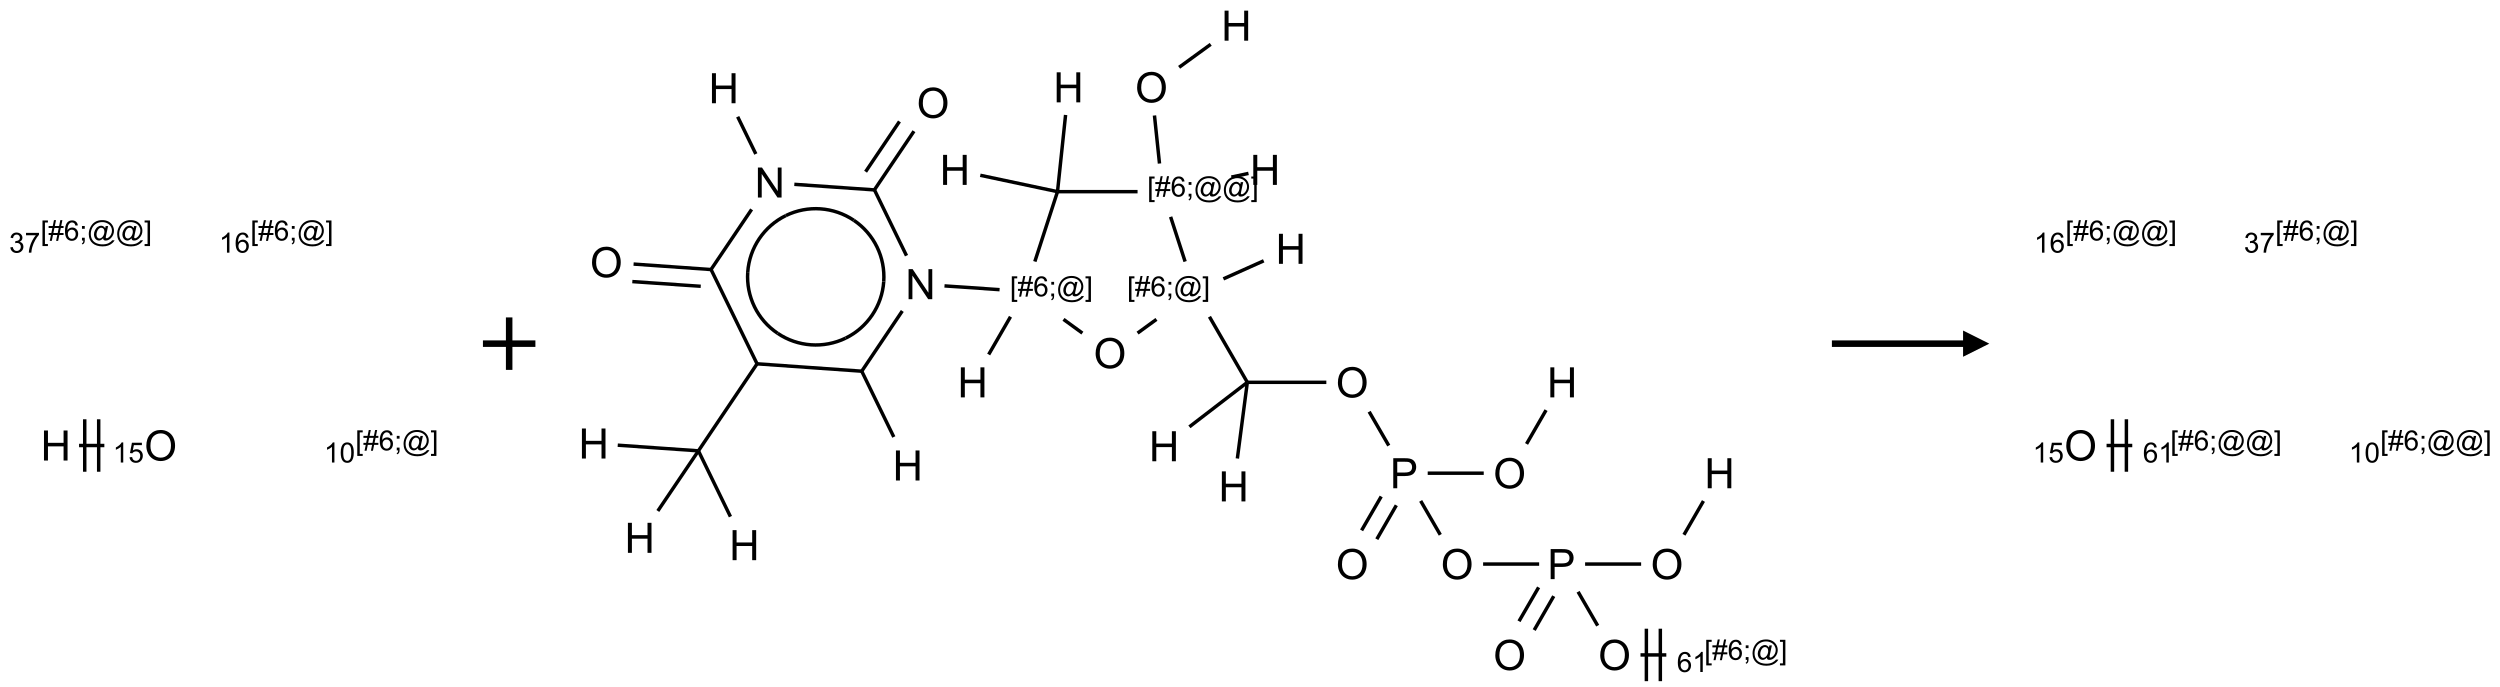 <?xml version="1.0" encoding="UTF-8"?>
<svg xmlns="http://www.w3.org/2000/svg" xmlns:xlink="http://www.w3.org/1999/xlink" width="953" height="262" viewBox="0 0 953 262">
<defs>
<g>
<g id="glyph-0-0">
<path d="M 2 0 L 2 -10 L 10 -10 L 10 0 Z M 2.25 -0.25 L 9.75 -0.25 L 9.75 -9.75 L 2.25 -9.75 Z M 2.25 -0.25 "/>
</g>
<g id="glyph-0-1">
<path d="M 1.281 0 L 1.281 -11.453 L 2.797 -11.453 L 2.797 -6.75 L 8.75 -6.75 L 8.75 -11.453 L 10.266 -11.453 L 10.266 0 L 8.75 0 L 8.75 -5.398 L 2.797 -5.398 L 2.797 0 Z M 1.281 0 "/>
</g>
<g id="glyph-0-2">
<path d="M 0.773 -5.578 C 0.773 -7.48 1.285 -8.969 2.305 -10.043 C 3.324 -11.117 4.645 -11.656 6.258 -11.656 C 7.316 -11.656 8.27 -11.402 9.117 -10.898 C 9.965 -10.395 10.613 -9.688 11.059 -8.785 C 11.504 -7.883 11.727 -6.855 11.727 -5.711 C 11.727 -4.551 11.492 -3.512 11.023 -2.594 C 10.555 -1.676 9.891 -0.984 9.031 -0.512 C 8.172 -0.039 7.246 0.195 6.25 0.195 C 5.172 0.195 4.207 -0.066 3.359 -0.586 C 2.512 -1.105 1.867 -1.816 1.43 -2.719 C 0.992 -3.621 0.773 -4.574 0.773 -5.578 Z M 2.336 -5.555 C 2.336 -4.176 2.707 -3.086 3.449 -2.293 C 4.191 -1.5 5.121 -1.102 6.242 -1.102 C 7.383 -1.102 8.32 -1.504 9.059 -2.305 C 9.797 -3.105 10.164 -4.246 10.164 -5.719 C 10.164 -6.652 10.008 -7.465 9.691 -8.16 C 9.375 -8.855 8.914 -9.395 8.309 -9.777 C 7.703 -10.16 7.02 -10.352 6.266 -10.352 C 5.191 -10.352 4.27 -9.984 3.496 -9.246 C 2.723 -8.508 2.336 -7.277 2.336 -5.555 Z M 2.336 -5.555 "/>
</g>
<g id="glyph-0-3">
<path d="M 1.219 0 L 1.219 -11.453 L 2.773 -11.453 L 8.789 -2.461 L 8.789 -11.453 L 10.242 -11.453 L 10.242 0 L 8.688 0 L 2.672 -9 L 2.672 0 Z M 1.219 0 "/>
</g>
<g id="glyph-0-4">
<path d="M 1.234 0 L 1.234 -11.453 L 5.555 -11.453 C 6.316 -11.453 6.895 -11.418 7.297 -11.344 C 7.859 -11.25 8.332 -11.07 8.711 -10.809 C 9.09 -10.547 9.398 -10.176 9.629 -9.703 C 9.859 -9.23 9.977 -8.707 9.977 -8.141 C 9.977 -7.168 9.668 -6.344 9.047 -5.668 C 8.426 -4.992 7.309 -4.656 5.688 -4.656 L 2.75 -4.656 L 2.75 0 Z M 2.75 -6.008 L 5.711 -6.008 C 6.691 -6.008 7.387 -6.191 7.797 -6.555 C 8.207 -6.918 8.414 -7.434 8.414 -8.094 C 8.414 -8.574 8.293 -8.984 8.051 -9.324 C 7.809 -9.664 7.488 -9.891 7.094 -10 C 6.84 -10.066 6.367 -10.102 5.68 -10.102 L 2.75 -10.102 Z M 2.75 -6.008 "/>
</g>
<g id="glyph-1-0">
<path d="M 1.332 0 L 1.332 -6.668 L 6.668 -6.668 L 6.668 0 Z M 1.5 -0.168 L 6.5 -0.168 L 6.5 -6.5 L 1.5 -6.5 Z M 1.5 -0.168 "/>
</g>
<g id="glyph-1-1">
<path d="M 3.973 0 L 3.035 0 L 3.035 -5.973 C 2.809 -5.758 2.516 -5.543 2.148 -5.328 C 1.781 -5.113 1.453 -4.953 1.16 -4.844 L 1.16 -5.75 C 1.684 -5.996 2.145 -6.297 2.535 -6.645 C 2.93 -6.996 3.207 -7.336 3.371 -7.668 L 3.973 -7.668 Z M 3.973 0 "/>
</g>
<g id="glyph-1-2">
<path d="M 0.441 -2 L 1.426 -2.082 C 1.5 -1.605 1.668 -1.242 1.934 -1.004 C 2.199 -0.762 2.52 -0.641 2.895 -0.641 C 3.348 -0.641 3.73 -0.812 4.043 -1.152 C 4.355 -1.492 4.512 -1.941 4.512 -2.504 C 4.512 -3.039 4.359 -3.461 4.059 -3.77 C 3.758 -4.078 3.367 -4.234 2.879 -4.234 C 2.578 -4.234 2.305 -4.164 2.062 -4.027 C 1.82 -3.891 1.629 -3.715 1.488 -3.496 L 0.609 -3.609 L 1.348 -7.531 L 5.145 -7.531 L 5.145 -6.637 L 2.098 -6.637 L 1.688 -4.582 C 2.145 -4.902 2.625 -5.062 3.129 -5.062 C 3.797 -5.062 4.359 -4.832 4.816 -4.371 C 5.277 -3.91 5.504 -3.312 5.504 -2.59 C 5.504 -1.898 5.305 -1.301 4.902 -0.797 C 4.41 -0.18 3.742 0.129 2.895 0.129 C 2.199 0.129 1.633 -0.062 1.195 -0.453 C 0.758 -0.844 0.504 -1.359 0.441 -2 Z M 0.441 -2 "/>
</g>
<g id="glyph-1-3">
<path d="M 0.723 2.121 L 0.723 -7.637 L 2.793 -7.637 L 2.793 -6.859 L 1.66 -6.859 L 1.66 1.344 L 2.793 1.344 L 2.793 2.121 Z M 0.723 2.121 "/>
</g>
<g id="glyph-1-4">
<path d="M 0.535 0.129 L 0.988 -2.09 L 0.109 -2.09 L 0.109 -2.863 L 1.145 -2.863 L 1.531 -4.754 L 0.109 -4.754 L 0.109 -5.531 L 1.688 -5.531 L 2.141 -7.766 L 2.922 -7.766 L 2.469 -5.531 L 4.109 -5.531 L 4.562 -7.766 L 5.348 -7.766 L 4.895 -5.531 L 5.797 -5.531 L 5.797 -4.754 L 4.738 -4.754 L 4.348 -2.863 L 5.797 -2.863 L 5.797 -2.09 L 4.191 -2.09 L 3.738 0.129 L 2.957 0.129 L 3.406 -2.09 L 1.77 -2.09 L 1.316 0.129 Z M 1.926 -2.863 L 3.562 -2.863 L 3.953 -4.754 L 2.312 -4.754 Z M 1.926 -2.863 "/>
</g>
<g id="glyph-1-5">
<path d="M 5.309 -5.766 L 4.375 -5.691 C 4.293 -6.059 4.172 -6.328 4.02 -6.496 C 3.766 -6.762 3.453 -6.895 3.082 -6.895 C 2.785 -6.895 2.523 -6.812 2.297 -6.645 C 2 -6.43 1.77 -6.117 1.598 -5.703 C 1.43 -5.289 1.34 -4.703 1.332 -3.938 C 1.559 -4.281 1.836 -4.535 2.16 -4.703 C 2.488 -4.871 2.828 -4.953 3.188 -4.953 C 3.812 -4.953 4.344 -4.723 4.785 -4.262 C 5.223 -3.801 5.441 -3.207 5.441 -2.48 C 5.441 -2 5.34 -1.555 5.133 -1.145 C 4.926 -0.73 4.641 -0.418 4.281 -0.199 C 3.922 0.02 3.512 0.129 3.051 0.129 C 2.27 0.129 1.633 -0.156 1.141 -0.73 C 0.648 -1.305 0.402 -2.254 0.402 -3.574 C 0.402 -5.051 0.672 -6.121 1.219 -6.793 C 1.695 -7.375 2.336 -7.668 3.141 -7.668 C 3.742 -7.668 4.234 -7.5 4.617 -7.16 C 5 -6.824 5.23 -6.359 5.309 -5.766 Z M 1.48 -2.473 C 1.48 -2.152 1.547 -1.844 1.684 -1.547 C 1.82 -1.25 2.016 -1.027 2.262 -0.871 C 2.508 -0.719 2.766 -0.641 3.035 -0.641 C 3.434 -0.641 3.773 -0.801 4.059 -1.121 C 4.344 -1.441 4.484 -1.875 4.484 -2.422 C 4.484 -2.949 4.344 -3.367 4.062 -3.668 C 3.781 -3.973 3.426 -4.125 3 -4.125 C 2.578 -4.125 2.219 -3.973 1.922 -3.668 C 1.625 -3.363 1.48 -2.969 1.48 -2.473 Z M 1.48 -2.473 "/>
</g>
<g id="glyph-1-6">
<path d="M 0.949 -4.465 L 0.949 -5.531 L 2.016 -5.531 L 2.016 -4.465 Z M 0.949 0 L 0.949 -1.066 L 2.016 -1.066 L 2.016 0 C 2.016 0.391 1.945 0.711 1.809 0.949 C 1.668 1.191 1.449 1.379 1.145 1.512 L 0.887 1.109 C 1.082 1.023 1.23 0.895 1.324 0.727 C 1.418 0.559 1.469 0.316 1.48 0 Z M 0.949 0 "/>
</g>
<g id="glyph-1-7">
<path d="M 6.047 -0.848 C 5.82 -0.59 5.57 -0.379 5.289 -0.223 C 5.008 -0.062 4.73 0.016 4.449 0.016 C 4.141 0.016 3.84 -0.074 3.547 -0.254 C 3.254 -0.434 3.02 -0.715 2.836 -1.09 C 2.652 -1.465 2.562 -1.875 2.562 -2.324 C 2.562 -2.875 2.703 -3.43 2.988 -3.98 C 3.27 -4.535 3.621 -4.953 4.043 -5.23 C 4.461 -5.508 4.871 -5.645 5.266 -5.645 C 5.566 -5.645 5.855 -5.566 6.129 -5.41 C 6.402 -5.25 6.641 -5.012 6.84 -4.688 L 7.016 -5.496 L 7.949 -5.496 L 7.199 -2 C 7.094 -1.516 7.043 -1.246 7.043 -1.191 C 7.043 -1.098 7.078 -1.02 7.148 -0.949 C 7.219 -0.883 7.305 -0.848 7.406 -0.848 C 7.59 -0.848 7.832 -0.953 8.129 -1.168 C 8.527 -1.445 8.84 -1.816 9.07 -2.285 C 9.301 -2.75 9.418 -3.234 9.418 -3.73 C 9.418 -4.309 9.27 -4.852 8.973 -5.355 C 8.676 -5.859 8.23 -6.262 7.645 -6.562 C 7.055 -6.863 6.406 -7.016 5.691 -7.016 C 4.879 -7.016 4.137 -6.824 3.465 -6.445 C 2.793 -6.066 2.273 -5.52 1.902 -4.809 C 1.535 -4.098 1.348 -3.34 1.348 -2.527 C 1.348 -1.676 1.535 -0.941 1.902 -0.328 C 2.273 0.285 2.809 0.742 3.508 1.035 C 4.207 1.328 4.984 1.473 5.832 1.473 C 6.742 1.473 7.504 1.32 8.121 1.016 C 8.734 0.711 9.195 0.34 9.5 -0.098 L 10.441 -0.098 C 10.266 0.266 9.961 0.637 9.531 1.016 C 9.102 1.395 8.59 1.695 7.996 1.914 C 7.402 2.133 6.688 2.246 5.848 2.246 C 5.078 2.246 4.367 2.145 3.715 1.949 C 3.066 1.75 2.512 1.453 2.051 1.055 C 1.594 0.656 1.25 0.199 1.016 -0.316 C 0.723 -0.973 0.578 -1.684 0.578 -2.441 C 0.578 -3.289 0.75 -4.098 1.098 -4.863 C 1.523 -5.805 2.125 -6.527 2.902 -7.027 C 3.684 -7.527 4.629 -7.777 5.738 -7.777 C 6.602 -7.777 7.375 -7.602 8.059 -7.246 C 8.746 -6.895 9.285 -6.371 9.684 -5.672 C 10.02 -5.07 10.188 -4.418 10.188 -3.715 C 10.188 -2.707 9.832 -1.812 9.125 -1.031 C 8.492 -0.328 7.801 0.02 7.051 0.02 C 6.812 0.02 6.617 -0.016 6.473 -0.09 C 6.324 -0.16 6.215 -0.266 6.145 -0.402 C 6.102 -0.488 6.066 -0.637 6.047 -0.848 Z M 3.527 -2.262 C 3.527 -1.785 3.641 -1.414 3.863 -1.152 C 4.09 -0.887 4.348 -0.754 4.641 -0.754 C 4.836 -0.754 5.039 -0.812 5.254 -0.93 C 5.469 -1.047 5.676 -1.219 5.871 -1.449 C 6.066 -1.676 6.23 -1.969 6.355 -2.32 C 6.48 -2.672 6.543 -3.027 6.543 -3.379 C 6.543 -3.852 6.426 -4.219 6.191 -4.48 C 5.957 -4.738 5.672 -4.871 5.332 -4.871 C 5.109 -4.871 4.902 -4.812 4.707 -4.699 C 4.512 -4.586 4.32 -4.406 4.137 -4.156 C 3.953 -3.906 3.805 -3.602 3.691 -3.246 C 3.582 -2.887 3.527 -2.559 3.527 -2.262 Z M 3.527 -2.262 "/>
</g>
<g id="glyph-1-8">
<path d="M 2.27 2.121 L 0.203 2.121 L 0.203 1.344 L 1.332 1.344 L 1.332 -6.859 L 0.203 -6.859 L 0.203 -7.637 L 2.27 -7.637 Z M 2.27 2.121 "/>
</g>
<g id="glyph-1-9">
<path d="M 0.441 -3.766 C 0.441 -4.668 0.535 -5.395 0.723 -5.945 C 0.906 -6.496 1.184 -6.922 1.551 -7.219 C 1.918 -7.516 2.375 -7.668 2.934 -7.668 C 3.344 -7.668 3.703 -7.586 4.012 -7.418 C 4.32 -7.254 4.574 -7.016 4.777 -6.707 C 4.977 -6.395 5.137 -6.016 5.25 -5.57 C 5.363 -5.125 5.422 -4.523 5.422 -3.766 C 5.422 -2.871 5.328 -2.148 5.145 -1.598 C 4.961 -1.047 4.688 -0.621 4.32 -0.32 C 3.953 -0.02 3.492 0.129 2.934 0.129 C 2.195 0.129 1.617 -0.133 1.199 -0.66 C 0.695 -1.297 0.441 -2.332 0.441 -3.766 Z M 1.406 -3.766 C 1.406 -2.512 1.555 -1.68 1.848 -1.262 C 2.141 -0.848 2.5 -0.641 2.934 -0.641 C 3.363 -0.641 3.727 -0.848 4.02 -1.266 C 4.312 -1.684 4.457 -2.516 4.457 -3.766 C 4.457 -5.023 4.312 -5.859 4.02 -6.27 C 3.727 -6.684 3.359 -6.891 2.922 -6.891 C 2.492 -6.891 2.148 -6.707 1.891 -6.344 C 1.566 -5.879 1.406 -5.02 1.406 -3.766 Z M 1.406 -3.766 "/>
</g>
<g id="glyph-1-10">
<path d="M 0.449 -2.016 L 1.387 -2.141 C 1.492 -1.609 1.676 -1.227 1.934 -0.992 C 2.191 -0.758 2.508 -0.641 2.879 -0.641 C 3.32 -0.641 3.695 -0.793 3.996 -1.098 C 4.301 -1.402 4.453 -1.781 4.453 -2.234 C 4.453 -2.664 4.312 -3.02 4.031 -3.301 C 3.75 -3.578 3.391 -3.719 2.957 -3.719 C 2.781 -3.719 2.562 -3.684 2.297 -3.613 L 2.402 -4.438 C 2.465 -4.43 2.516 -4.426 2.551 -4.426 C 2.949 -4.426 3.312 -4.531 3.629 -4.738 C 3.949 -4.949 4.109 -5.27 4.109 -5.703 C 4.109 -6.047 3.992 -6.332 3.762 -6.559 C 3.527 -6.785 3.227 -6.895 2.859 -6.895 C 2.496 -6.895 2.191 -6.781 1.949 -6.551 C 1.707 -6.324 1.547 -5.98 1.48 -5.52 L 0.543 -5.688 C 0.656 -6.316 0.918 -6.805 1.324 -7.148 C 1.73 -7.492 2.234 -7.668 2.84 -7.668 C 3.254 -7.668 3.641 -7.578 3.988 -7.398 C 4.34 -7.219 4.609 -6.977 4.793 -6.668 C 4.98 -6.359 5.074 -6.031 5.074 -5.684 C 5.074 -5.352 4.984 -5.051 4.809 -4.781 C 4.629 -4.512 4.367 -4.297 4.02 -4.137 C 4.473 -4.031 4.824 -3.816 5.074 -3.488 C 5.324 -3.16 5.449 -2.75 5.449 -2.254 C 5.449 -1.59 5.203 -1.023 4.719 -0.559 C 4.234 -0.098 3.617 0.137 2.875 0.137 C 2.203 0.137 1.648 -0.062 1.207 -0.465 C 0.762 -0.863 0.512 -1.379 0.449 -2.016 Z M 0.449 -2.016 "/>
</g>
<g id="glyph-1-11">
<path d="M 0.504 -6.637 L 0.504 -7.535 L 5.449 -7.535 L 5.449 -6.809 C 4.961 -6.289 4.48 -5.602 4.004 -4.746 C 3.527 -3.887 3.156 -3.004 2.895 -2.098 C 2.707 -1.461 2.59 -0.762 2.535 0 L 1.574 0 C 1.582 -0.602 1.703 -1.328 1.926 -2.176 C 2.152 -3.027 2.477 -3.848 2.898 -4.637 C 3.32 -5.426 3.77 -6.094 4.246 -6.637 Z M 0.504 -6.637 "/>
</g>
</g>
</defs>
<path fill="none" stroke-width="0.033" stroke-linecap="butt" stroke-linejoin="miter" stroke="rgb(0%, 0%, 0%)" stroke-opacity="1" stroke-miterlimit="10" d="M 0.222 2 L 0.463 2 " transform="matrix(40, 0, 0, 40, 21.258, 89.828)"/>
<path fill="none" stroke-width="0.033" stroke-linecap="butt" stroke-linejoin="miter" stroke="rgb(0%, 0%, 0%)" stroke-opacity="1" stroke-miterlimit="10" d="M 0.409 2.25 L 0.409 1.75 " transform="matrix(40, 0, 0, 40, 21.258, 89.828)"/>
<path fill="none" stroke-width="0.033" stroke-linecap="butt" stroke-linejoin="miter" stroke="rgb(0%, 0%, 0%)" stroke-opacity="1" stroke-miterlimit="10" d="M 0.276 2.25 L 0.276 1.75 " transform="matrix(40, 0, 0, 40, 21.258, 89.828)"/>
<g fill="rgb(0%, 0%, 0%)" fill-opacity="1">
<use xlink:href="#glyph-0-1" x="15.484" y="175.555"/>
</g>
<g fill="rgb(0%, 0%, 0%)" fill-opacity="1">
<use xlink:href="#glyph-0-2" x="55.008" y="175.559"/>
</g>
<g fill="rgb(0%, 0%, 0%)" fill-opacity="1">
<use xlink:href="#glyph-1-1" x="43.008" y="176.309"/>
<use xlink:href="#glyph-1-2" x="48.94" y="176.309"/>
</g>
<g fill="rgb(0%, 0%, 0%)" fill-opacity="1">
<use xlink:href="#glyph-1-3" x="135.469" y="171.68"/>
<use xlink:href="#glyph-1-4" x="138.432" y="171.68"/>
<use xlink:href="#glyph-1-5" x="144.365" y="171.68"/>
<use xlink:href="#glyph-1-6" x="150.297" y="171.68"/>
<use xlink:href="#glyph-1-7" x="153.26" y="171.68"/>
<use xlink:href="#glyph-1-8" x="164.089" y="171.68"/>
</g>
<g fill="rgb(0%, 0%, 0%)" fill-opacity="1">
<use xlink:href="#glyph-1-1" x="123.508" y="176.309"/>
<use xlink:href="#glyph-1-9" x="129.44" y="176.309"/>
</g>
<g fill="rgb(0%, 0%, 0%)" fill-opacity="1">
<use xlink:href="#glyph-1-3" x="15.469" y="91.68"/>
<use xlink:href="#glyph-1-4" x="18.432" y="91.68"/>
<use xlink:href="#glyph-1-5" x="24.365" y="91.68"/>
<use xlink:href="#glyph-1-6" x="30.297" y="91.68"/>
<use xlink:href="#glyph-1-7" x="33.26" y="91.68"/>
<use xlink:href="#glyph-1-7" x="44.089" y="91.68"/>
<use xlink:href="#glyph-1-8" x="54.917" y="91.68"/>
</g>
<g fill="rgb(0%, 0%, 0%)" fill-opacity="1">
<use xlink:href="#glyph-1-10" x="3.48" y="96.309"/>
<use xlink:href="#glyph-1-11" x="9.413" y="96.309"/>
</g>
<g fill="rgb(0%, 0%, 0%)" fill-opacity="1">
<use xlink:href="#glyph-1-3" x="95.469" y="91.68"/>
<use xlink:href="#glyph-1-4" x="98.432" y="91.68"/>
<use xlink:href="#glyph-1-5" x="104.365" y="91.68"/>
<use xlink:href="#glyph-1-6" x="110.297" y="91.68"/>
<use xlink:href="#glyph-1-7" x="113.26" y="91.68"/>
<use xlink:href="#glyph-1-8" x="124.089" y="91.68"/>
</g>
<g fill="rgb(0%, 0%, 0%)" fill-opacity="1">
<use xlink:href="#glyph-1-1" x="83.484" y="96.309"/>
<use xlink:href="#glyph-1-5" x="89.417" y="96.309"/>
</g>
<path fill="none" stroke-width="0.062" stroke-linecap="butt" stroke-linejoin="miter" stroke="rgb(0%, 0%, 0%)" stroke-opacity="1" stroke-miterlimit="10" d="M -0 0 L 0.5 0 M 0.25 -0.25 L 0.25 0.25 " transform="matrix(40, 0, 0, 40, 184.094, 131)"/>
<path fill="none" stroke-width="0.033" stroke-linecap="butt" stroke-linejoin="miter" stroke="rgb(0%, 0%, 0%)" stroke-opacity="1" stroke-miterlimit="10" d="M 5.88 0.178 L 5.579 0.397 " transform="matrix(40, 0, 0, 40, 226.32, 9.781)"/>
<path fill="none" stroke-width="0.033" stroke-linecap="butt" stroke-linejoin="miter" stroke="rgb(0%, 0%, 0%)" stroke-opacity="1" stroke-miterlimit="10" d="M 5.344 0.856 L 5.392 1.314 " transform="matrix(40, 0, 0, 40, 226.32, 9.781)"/>
<path fill="none" stroke-width="0.033" stroke-linecap="butt" stroke-linejoin="miter" stroke="rgb(0%, 0%, 0%)" stroke-opacity="1" stroke-miterlimit="10" d="M 6.077 1.443 L 6.24 1.408 " transform="matrix(40, 0, 0, 40, 226.32, 9.781)"/>
<path fill="none" stroke-width="0.033" stroke-linecap="butt" stroke-linejoin="miter" stroke="rgb(0%, 0%, 0%)" stroke-opacity="1" stroke-miterlimit="10" d="M 5.183 1.582 L 4.42 1.582 " transform="matrix(40, 0, 0, 40, 226.32, 9.781)"/>
<path fill="none" stroke-width="0.033" stroke-linecap="butt" stroke-linejoin="miter" stroke="rgb(0%, 0%, 0%)" stroke-opacity="1" stroke-miterlimit="10" d="M 4.42 1.582 L 4.497 0.851 " transform="matrix(40, 0, 0, 40, 226.32, 9.781)"/>
<path fill="none" stroke-width="0.033" stroke-linecap="butt" stroke-linejoin="miter" stroke="rgb(0%, 0%, 0%)" stroke-opacity="1" stroke-miterlimit="10" d="M 4.42 1.582 L 3.684 1.426 " transform="matrix(40, 0, 0, 40, 226.32, 9.781)"/>
<path fill="none" stroke-width="0.033" stroke-linecap="butt" stroke-linejoin="miter" stroke="rgb(0%, 0%, 0%)" stroke-opacity="1" stroke-miterlimit="10" d="M 4.42 1.582 L 4.204 2.248 " transform="matrix(40, 0, 0, 40, 226.32, 9.781)"/>
<path fill="none" stroke-width="0.033" stroke-linecap="butt" stroke-linejoin="miter" stroke="rgb(0%, 0%, 0%)" stroke-opacity="1" stroke-miterlimit="10" d="M 3.972 2.774 L 3.764 3.134 " transform="matrix(40, 0, 0, 40, 226.32, 9.781)"/>
<path fill="none" stroke-width="0.033" stroke-linecap="butt" stroke-linejoin="miter" stroke="rgb(0%, 0%, 0%)" stroke-opacity="1" stroke-miterlimit="10" d="M 3.868 2.516 L 3.343 2.48 " transform="matrix(40, 0, 0, 40, 226.32, 9.781)"/>
<path fill="none" stroke-width="0.033" stroke-linecap="butt" stroke-linejoin="miter" stroke="rgb(0%, 0%, 0%)" stroke-opacity="1" stroke-miterlimit="10" d="M 2.941 2.719 L 2.549 3.301 " transform="matrix(40, 0, 0, 40, 226.32, 9.781)"/>
<path fill="none" stroke-width="0.033" stroke-linecap="butt" stroke-linejoin="miter" stroke="rgb(0%, 0%, 0%)" stroke-opacity="1" stroke-miterlimit="10" d="M 2.55 3.284 L 2.86 3.92 " transform="matrix(40, 0, 0, 40, 226.32, 9.781)"/>
<path fill="none" stroke-width="0.033" stroke-linecap="butt" stroke-linejoin="miter" stroke="rgb(0%, 0%, 0%)" stroke-opacity="1" stroke-miterlimit="10" d="M 2.554 3.293 L 1.547 3.222 " transform="matrix(40, 0, 0, 40, 226.32, 9.781)"/>
<path fill="none" stroke-width="0.033" stroke-linecap="butt" stroke-linejoin="miter" stroke="rgb(0%, 0%, 0%)" stroke-opacity="1" stroke-miterlimit="10" d="M 1.562 3.215 L 0.998 4.052 " transform="matrix(40, 0, 0, 40, 226.32, 9.781)"/>
<path fill="none" stroke-width="0.033" stroke-linecap="butt" stroke-linejoin="miter" stroke="rgb(0%, 0%, 0%)" stroke-opacity="1" stroke-miterlimit="10" d="M 0.998 4.052 L 1.303 4.679 " transform="matrix(40, 0, 0, 40, 226.32, 9.781)"/>
<path fill="none" stroke-width="0.033" stroke-linecap="butt" stroke-linejoin="miter" stroke="rgb(0%, 0%, 0%)" stroke-opacity="1" stroke-miterlimit="10" d="M 0.998 4.052 L 0.229 3.998 " transform="matrix(40, 0, 0, 40, 226.32, 9.781)"/>
<path fill="none" stroke-width="0.033" stroke-linecap="butt" stroke-linejoin="miter" stroke="rgb(0%, 0%, 0%)" stroke-opacity="1" stroke-miterlimit="10" d="M 0.998 4.052 L 0.611 4.625 " transform="matrix(40, 0, 0, 40, 226.32, 9.781)"/>
<path fill="none" stroke-width="0.033" stroke-linecap="butt" stroke-linejoin="miter" stroke="rgb(0%, 0%, 0%)" stroke-opacity="1" stroke-miterlimit="10" d="M 1.557 3.223 L 1.114 2.315 " transform="matrix(40, 0, 0, 40, 226.32, 9.781)"/>
<path fill="none" stroke-width="0.033" stroke-linecap="butt" stroke-linejoin="miter" stroke="rgb(0%, 0%, 0%)" stroke-opacity="1" stroke-miterlimit="10" d="M 1.128 2.325 L 0.38 2.272 " transform="matrix(40, 0, 0, 40, 226.32, 9.781)"/>
<path fill="none" stroke-width="0.033" stroke-linecap="butt" stroke-linejoin="miter" stroke="rgb(0%, 0%, 0%)" stroke-opacity="1" stroke-miterlimit="10" d="M 1.02 2.484 L 0.368 2.439 " transform="matrix(40, 0, 0, 40, 226.32, 9.781)"/>
<path fill="none" stroke-width="0.033" stroke-linecap="butt" stroke-linejoin="miter" stroke="rgb(0%, 0%, 0%)" stroke-opacity="1" stroke-miterlimit="10" d="M 1.118 2.324 L 1.505 1.751 " transform="matrix(40, 0, 0, 40, 226.32, 9.781)"/>
<path fill="none" stroke-width="0.033" stroke-linecap="butt" stroke-linejoin="miter" stroke="rgb(0%, 0%, 0%)" stroke-opacity="1" stroke-miterlimit="10" d="M 1.545 1.223 L 1.372 0.868 " transform="matrix(40, 0, 0, 40, 226.32, 9.781)"/>
<path fill="none" stroke-width="0.033" stroke-linecap="butt" stroke-linejoin="miter" stroke="rgb(0%, 0%, 0%)" stroke-opacity="1" stroke-miterlimit="10" d="M 1.912 1.512 L 2.685 1.566 " transform="matrix(40, 0, 0, 40, 226.32, 9.781)"/>
<path fill="none" stroke-width="0.033" stroke-linecap="butt" stroke-linejoin="miter" stroke="rgb(0%, 0%, 0%)" stroke-opacity="1" stroke-miterlimit="10" d="M 2.671 1.556 L 2.981 2.192 " transform="matrix(40, 0, 0, 40, 226.32, 9.781)"/>
<path fill="none" stroke-width="0.033" stroke-linecap="butt" stroke-linejoin="miter" stroke="rgb(0%, 0%, 0%)" stroke-opacity="1" stroke-miterlimit="10" d="M 2.675 1.565 L 3.052 1.006 " transform="matrix(40, 0, 0, 40, 226.32, 9.781)"/>
<path fill="none" stroke-width="0.033" stroke-linecap="butt" stroke-linejoin="miter" stroke="rgb(0%, 0%, 0%)" stroke-opacity="1" stroke-miterlimit="10" d="M 2.591 1.392 L 2.914 0.913 " transform="matrix(40, 0, 0, 40, 226.32, 9.781)"/>
<path fill="none" stroke-width="0.033" stroke-linecap="butt" stroke-linejoin="miter" stroke="rgb(0%, 0%, 0%)" stroke-opacity="1" stroke-miterlimit="10" d="M 4.477 2.799 L 4.657 2.93 " transform="matrix(40, 0, 0, 40, 226.32, 9.781)"/>
<path fill="none" stroke-width="0.033" stroke-linecap="butt" stroke-linejoin="miter" stroke="rgb(0%, 0%, 0%)" stroke-opacity="1" stroke-miterlimit="10" d="M 5.183 2.93 L 5.363 2.799 " transform="matrix(40, 0, 0, 40, 226.32, 9.781)"/>
<path fill="none" stroke-width="0.033" stroke-linecap="butt" stroke-linejoin="miter" stroke="rgb(0%, 0%, 0%)" stroke-opacity="1" stroke-miterlimit="10" d="M 5.636 2.248 L 5.498 1.822 " transform="matrix(40, 0, 0, 40, 226.32, 9.781)"/>
<path fill="none" stroke-width="0.033" stroke-linecap="butt" stroke-linejoin="miter" stroke="rgb(0%, 0%, 0%)" stroke-opacity="1" stroke-miterlimit="10" d="M 6.001 2.413 L 6.385 2.241 " transform="matrix(40, 0, 0, 40, 226.32, 9.781)"/>
<path fill="none" stroke-width="0.033" stroke-linecap="butt" stroke-linejoin="miter" stroke="rgb(0%, 0%, 0%)" stroke-opacity="1" stroke-miterlimit="10" d="M 5.868 2.774 L 6.229 3.399 " transform="matrix(40, 0, 0, 40, 226.32, 9.781)"/>
<path fill="none" stroke-width="0.033" stroke-linecap="butt" stroke-linejoin="miter" stroke="rgb(0%, 0%, 0%)" stroke-opacity="1" stroke-miterlimit="10" d="M 6.229 3.399 L 6.134 4.125 " transform="matrix(40, 0, 0, 40, 226.32, 9.781)"/>
<path fill="none" stroke-width="0.033" stroke-linecap="butt" stroke-linejoin="miter" stroke="rgb(0%, 0%, 0%)" stroke-opacity="1" stroke-miterlimit="10" d="M 6.229 3.399 L 5.677 3.823 " transform="matrix(40, 0, 0, 40, 226.32, 9.781)"/>
<path fill="none" stroke-width="0.033" stroke-linecap="butt" stroke-linejoin="miter" stroke="rgb(0%, 0%, 0%)" stroke-opacity="1" stroke-miterlimit="10" d="M 6.229 3.399 L 6.982 3.399 " transform="matrix(40, 0, 0, 40, 226.32, 9.781)"/>
<path fill="none" stroke-width="0.033" stroke-linecap="butt" stroke-linejoin="miter" stroke="rgb(0%, 0%, 0%)" stroke-opacity="1" stroke-miterlimit="10" d="M 7.39 3.679 L 7.577 4.002 " transform="matrix(40, 0, 0, 40, 226.32, 9.781)"/>
<path fill="none" stroke-width="0.033" stroke-linecap="butt" stroke-linejoin="miter" stroke="rgb(0%, 0%, 0%)" stroke-opacity="1" stroke-miterlimit="10" d="M 7.505 4.487 L 7.318 4.81 " transform="matrix(40, 0, 0, 40, 226.32, 9.781)"/>
<path fill="none" stroke-width="0.033" stroke-linecap="butt" stroke-linejoin="miter" stroke="rgb(0%, 0%, 0%)" stroke-opacity="1" stroke-miterlimit="10" d="M 7.649 4.571 L 7.463 4.894 " transform="matrix(40, 0, 0, 40, 226.32, 9.781)"/>
<path fill="none" stroke-width="0.033" stroke-linecap="butt" stroke-linejoin="miter" stroke="rgb(0%, 0%, 0%)" stroke-opacity="1" stroke-miterlimit="10" d="M 7.948 4.265 L 8.482 4.265 " transform="matrix(40, 0, 0, 40, 226.32, 9.781)"/>
<path fill="none" stroke-width="0.033" stroke-linecap="butt" stroke-linejoin="miter" stroke="rgb(0%, 0%, 0%)" stroke-opacity="1" stroke-miterlimit="10" d="M 8.89 3.986 L 9.076 3.664 " transform="matrix(40, 0, 0, 40, 226.32, 9.781)"/>
<path fill="none" stroke-width="0.033" stroke-linecap="butt" stroke-linejoin="miter" stroke="rgb(0%, 0%, 0%)" stroke-opacity="1" stroke-miterlimit="10" d="M 7.881 4.529 L 8.068 4.852 " transform="matrix(40, 0, 0, 40, 226.32, 9.781)"/>
<path fill="none" stroke-width="0.033" stroke-linecap="butt" stroke-linejoin="miter" stroke="rgb(0%, 0%, 0%)" stroke-opacity="1" stroke-miterlimit="10" d="M 8.476 5.131 L 9.01 5.131 " transform="matrix(40, 0, 0, 40, 226.32, 9.781)"/>
<path fill="none" stroke-width="0.033" stroke-linecap="butt" stroke-linejoin="miter" stroke="rgb(0%, 0%, 0%)" stroke-opacity="1" stroke-miterlimit="10" d="M 9.005 5.353 L 8.818 5.676 " transform="matrix(40, 0, 0, 40, 226.32, 9.781)"/>
<path fill="none" stroke-width="0.033" stroke-linecap="butt" stroke-linejoin="miter" stroke="rgb(0%, 0%, 0%)" stroke-opacity="1" stroke-miterlimit="10" d="M 9.149 5.437 L 8.963 5.76 " transform="matrix(40, 0, 0, 40, 226.32, 9.781)"/>
<path fill="none" stroke-width="0.033" stroke-linecap="butt" stroke-linejoin="miter" stroke="rgb(0%, 0%, 0%)" stroke-opacity="1" stroke-miterlimit="10" d="M 9.448 5.131 L 9.982 5.131 " transform="matrix(40, 0, 0, 40, 226.32, 9.781)"/>
<path fill="none" stroke-width="0.033" stroke-linecap="butt" stroke-linejoin="miter" stroke="rgb(0%, 0%, 0%)" stroke-opacity="1" stroke-miterlimit="10" d="M 10.39 4.852 L 10.576 4.53 " transform="matrix(40, 0, 0, 40, 226.32, 9.781)"/>
<path fill="none" stroke-width="0.033" stroke-linecap="butt" stroke-linejoin="miter" stroke="rgb(0%, 0%, 0%)" stroke-opacity="1" stroke-miterlimit="10" d="M 9.381 5.395 L 9.568 5.718 " transform="matrix(40, 0, 0, 40, 226.32, 9.781)"/>
<path fill="none" stroke-width="0.033" stroke-linecap="butt" stroke-linejoin="miter" stroke="rgb(0%, 0%, 0%)" stroke-opacity="1" stroke-miterlimit="10" d="M 9.976 5.997 L 10.222 5.997 " transform="matrix(40, 0, 0, 40, 226.32, 9.781)"/>
<path fill="none" stroke-width="0.033" stroke-linecap="butt" stroke-linejoin="miter" stroke="rgb(0%, 0%, 0%)" stroke-opacity="1" stroke-miterlimit="10" d="M 10.165 6.247 L 10.165 5.747 " transform="matrix(40, 0, 0, 40, 226.32, 9.781)"/>
<path fill="none" stroke-width="0.033" stroke-linecap="butt" stroke-linejoin="miter" stroke="rgb(0%, 0%, 0%)" stroke-opacity="1" stroke-miterlimit="10" d="M 10.032 6.247 L 10.032 5.747 " transform="matrix(40, 0, 0, 40, 226.32, 9.781)"/>
<path fill="none" stroke-width="0.033" stroke-linecap="butt" stroke-linejoin="miter" stroke="rgb(0%, 0%, 0%)" stroke-opacity="1" stroke-miterlimit="10" d="M 2.764 2.439 C 2.748 2.671 2.609 2.876 2.401 2.978 " transform="matrix(40, 0, 0, 40, 226.32, 9.781)"/>
<path fill="none" stroke-width="0.033" stroke-linecap="butt" stroke-linejoin="miter" stroke="rgb(0%, 0%, 0%)" stroke-opacity="1" stroke-miterlimit="10" d="M 2.479 1.855 C 2.672 1.985 2.78 2.208 2.764 2.439 " transform="matrix(40, 0, 0, 40, 226.32, 9.781)"/>
<path fill="none" stroke-width="0.033" stroke-linecap="butt" stroke-linejoin="miter" stroke="rgb(0%, 0%, 0%)" stroke-opacity="1" stroke-miterlimit="10" d="M 1.831 1.81 C 2.04 1.708 2.287 1.726 2.479 1.855 " transform="matrix(40, 0, 0, 40, 226.32, 9.781)"/>
<path fill="none" stroke-width="0.033" stroke-linecap="butt" stroke-linejoin="miter" stroke="rgb(0%, 0%, 0%)" stroke-opacity="1" stroke-miterlimit="10" d="M 1.468 2.349 C 1.484 2.117 1.623 1.912 1.831 1.81 " transform="matrix(40, 0, 0, 40, 226.32, 9.781)"/>
<path fill="none" stroke-width="0.033" stroke-linecap="butt" stroke-linejoin="miter" stroke="rgb(0%, 0%, 0%)" stroke-opacity="1" stroke-miterlimit="10" d="M 1.753 2.932 C 1.56 2.803 1.452 2.58 1.468 2.349 " transform="matrix(40, 0, 0, 40, 226.32, 9.781)"/>
<path fill="none" stroke-width="0.033" stroke-linecap="butt" stroke-linejoin="miter" stroke="rgb(0%, 0%, 0%)" stroke-opacity="1" stroke-miterlimit="10" d="M 2.401 2.978 C 2.192 3.079 1.945 3.062 1.753 2.932 " transform="matrix(40, 0, 0, 40, 226.32, 9.781)"/>
<g fill="rgb(0%, 0%, 0%)" fill-opacity="1">
<use xlink:href="#glyph-0-1" x="465.531" y="15.508"/>
</g>
<g fill="rgb(0%, 0%, 0%)" fill-opacity="1">
<use xlink:href="#glyph-0-2" x="432.695" y="39.023"/>
</g>
<g fill="rgb(0%, 0%, 0%)" fill-opacity="1">
<use xlink:href="#glyph-1-3" x="437.336" y="74.926"/>
<use xlink:href="#glyph-1-4" x="440.299" y="74.926"/>
<use xlink:href="#glyph-1-5" x="446.232" y="74.926"/>
<use xlink:href="#glyph-1-6" x="452.164" y="74.926"/>
<use xlink:href="#glyph-1-7" x="455.128" y="74.926"/>
<use xlink:href="#glyph-1-7" x="465.956" y="74.926"/>
<use xlink:href="#glyph-1-8" x="476.784" y="74.926"/>
</g>
<g fill="rgb(0%, 0%, 0%)" fill-opacity="1">
<use xlink:href="#glyph-0-1" x="476.477" y="70.484"/>
</g>
<g fill="rgb(0%, 0%, 0%)" fill-opacity="1">
<use xlink:href="#glyph-0-1" x="401.531" y="39.02"/>
</g>
<g fill="rgb(0%, 0%, 0%)" fill-opacity="1">
<use xlink:href="#glyph-0-1" x="358.227" y="70.484"/>
</g>
<g fill="rgb(0%, 0%, 0%)" fill-opacity="1">
<use xlink:href="#glyph-1-3" x="384.977" y="112.969"/>
<use xlink:href="#glyph-1-4" x="387.94" y="112.969"/>
<use xlink:href="#glyph-1-5" x="393.872" y="112.969"/>
<use xlink:href="#glyph-1-6" x="399.805" y="112.969"/>
<use xlink:href="#glyph-1-7" x="402.768" y="112.969"/>
<use xlink:href="#glyph-1-8" x="413.596" y="112.969"/>
</g>
<g fill="rgb(0%, 0%, 0%)" fill-opacity="1">
<use xlink:href="#glyph-0-1" x="364.992" y="151.484"/>
</g>
<g fill="rgb(0%, 0%, 0%)" fill-opacity="1">
<use xlink:href="#glyph-0-3" x="345.133" y="114.055"/>
</g>
<g fill="rgb(0%, 0%, 0%)" fill-opacity="1">
<use xlink:href="#glyph-0-1" x="340.254" y="183.168"/>
</g>
<g fill="rgb(0%, 0%, 0%)" fill-opacity="1">
<use xlink:href="#glyph-0-1" x="277.984" y="213.539"/>
</g>
<g fill="rgb(0%, 0%, 0%)" fill-opacity="1">
<use xlink:href="#glyph-0-1" x="220.547" y="174.797"/>
</g>
<g fill="rgb(0%, 0%, 0%)" fill-opacity="1">
<use xlink:href="#glyph-0-1" x="238.082" y="210.746"/>
</g>
<g fill="rgb(0%, 0%, 0%)" fill-opacity="1">
<use xlink:href="#glyph-0-2" x="224.902" y="105.688"/>
</g>
<g fill="rgb(0%, 0%, 0%)" fill-opacity="1">
<use xlink:href="#glyph-0-3" x="287.695" y="75.312"/>
</g>
<g fill="rgb(0%, 0%, 0%)" fill-opacity="1">
<use xlink:href="#glyph-0-1" x="270.117" y="39.359"/>
</g>
<g fill="rgb(0%, 0%, 0%)" fill-opacity="1">
<use xlink:href="#glyph-0-2" x="349.445" y="44.945"/>
</g>
<g fill="rgb(0%, 0%, 0%)" fill-opacity="1">
<use xlink:href="#glyph-0-2" x="416.875" y="140.359"/>
</g>
<g fill="rgb(0%, 0%, 0%)" fill-opacity="1">
<use xlink:href="#glyph-1-3" x="429.656" y="112.969"/>
<use xlink:href="#glyph-1-4" x="432.62" y="112.969"/>
<use xlink:href="#glyph-1-5" x="438.552" y="112.969"/>
<use xlink:href="#glyph-1-6" x="444.484" y="112.969"/>
<use xlink:href="#glyph-1-7" x="447.448" y="112.969"/>
<use xlink:href="#glyph-1-8" x="458.276" y="112.969"/>
</g>
<g fill="rgb(0%, 0%, 0%)" fill-opacity="1">
<use xlink:href="#glyph-0-1" x="486.254" y="100.574"/>
</g>
<g fill="rgb(0%, 0%, 0%)" fill-opacity="1">
<use xlink:href="#glyph-0-1" x="464.492" y="191.141"/>
</g>
<g fill="rgb(0%, 0%, 0%)" fill-opacity="1">
<use xlink:href="#glyph-0-1" x="437.977" y="175.836"/>
</g>
<g fill="rgb(0%, 0%, 0%)" fill-opacity="1">
<use xlink:href="#glyph-0-2" x="509.234" y="151.488"/>
</g>
<g fill="rgb(0%, 0%, 0%)" fill-opacity="1">
<use xlink:href="#glyph-0-4" x="529.879" y="186.125"/>
</g>
<g fill="rgb(0%, 0%, 0%)" fill-opacity="1">
<use xlink:href="#glyph-0-2" x="509.234" y="220.77"/>
</g>
<g fill="rgb(0%, 0%, 0%)" fill-opacity="1">
<use xlink:href="#glyph-0-2" x="569.234" y="186.129"/>
</g>
<g fill="rgb(0%, 0%, 0%)" fill-opacity="1">
<use xlink:href="#glyph-0-1" x="589.711" y="151.484"/>
</g>
<g fill="rgb(0%, 0%, 0%)" fill-opacity="1">
<use xlink:href="#glyph-0-2" x="549.234" y="220.77"/>
</g>
<g fill="rgb(0%, 0%, 0%)" fill-opacity="1">
<use xlink:href="#glyph-0-4" x="589.879" y="220.766"/>
</g>
<g fill="rgb(0%, 0%, 0%)" fill-opacity="1">
<use xlink:href="#glyph-0-2" x="569.234" y="255.41"/>
</g>
<g fill="rgb(0%, 0%, 0%)" fill-opacity="1">
<use xlink:href="#glyph-0-2" x="629.234" y="220.77"/>
</g>
<g fill="rgb(0%, 0%, 0%)" fill-opacity="1">
<use xlink:href="#glyph-0-1" x="649.711" y="186.125"/>
</g>
<g fill="rgb(0%, 0%, 0%)" fill-opacity="1">
<use xlink:href="#glyph-0-2" x="609.234" y="255.41"/>
</g>
<g fill="rgb(0%, 0%, 0%)" fill-opacity="1">
<use xlink:href="#glyph-1-3" x="649.695" y="251.531"/>
<use xlink:href="#glyph-1-4" x="652.659" y="251.531"/>
<use xlink:href="#glyph-1-5" x="658.591" y="251.531"/>
<use xlink:href="#glyph-1-6" x="664.523" y="251.531"/>
<use xlink:href="#glyph-1-7" x="667.487" y="251.531"/>
<use xlink:href="#glyph-1-8" x="678.315" y="251.531"/>
</g>
<g fill="rgb(0%, 0%, 0%)" fill-opacity="1">
<use xlink:href="#glyph-1-5" x="639.184" y="256.16"/>
<use xlink:href="#glyph-1-1" x="645.116" y="256.16"/>
</g>
<path fill-rule="nonzero" fill="rgb(0%, 0%, 0%)" fill-opacity="1" d="M 698.32 132.25 L 748.32 132.25 L 748.32 136 L 758.32 131 L 748.32 126 L 748.32 129.75 L 698.32 129.75 "/>
<path fill="none" stroke-width="0.033" stroke-linecap="butt" stroke-linejoin="miter" stroke="rgb(0%, 0%, 0%)" stroke-opacity="1" stroke-miterlimit="10" d="M 0.247 2 L 0.492 2 " transform="matrix(40, 0, 0, 40, 793.141, 89.828)"/>
<path fill="none" stroke-width="0.033" stroke-linecap="butt" stroke-linejoin="miter" stroke="rgb(0%, 0%, 0%)" stroke-opacity="1" stroke-miterlimit="10" d="M 0.436 2.25 L 0.436 1.75 " transform="matrix(40, 0, 0, 40, 793.141, 89.828)"/>
<path fill="none" stroke-width="0.033" stroke-linecap="butt" stroke-linejoin="miter" stroke="rgb(0%, 0%, 0%)" stroke-opacity="1" stroke-miterlimit="10" d="M 0.303 2.25 L 0.303 1.75 " transform="matrix(40, 0, 0, 40, 793.141, 89.828)"/>
<g fill="rgb(0%, 0%, 0%)" fill-opacity="1">
<use xlink:href="#glyph-0-2" x="786.891" y="175.559"/>
</g>
<g fill="rgb(0%, 0%, 0%)" fill-opacity="1">
<use xlink:href="#glyph-1-1" x="774.891" y="176.309"/>
<use xlink:href="#glyph-1-2" x="780.823" y="176.309"/>
</g>
<g fill="rgb(0%, 0%, 0%)" fill-opacity="1">
<use xlink:href="#glyph-1-3" x="827.352" y="171.68"/>
<use xlink:href="#glyph-1-4" x="830.315" y="171.68"/>
<use xlink:href="#glyph-1-5" x="836.247" y="171.68"/>
<use xlink:href="#glyph-1-6" x="842.18" y="171.68"/>
<use xlink:href="#glyph-1-7" x="845.143" y="171.68"/>
<use xlink:href="#glyph-1-7" x="855.971" y="171.68"/>
<use xlink:href="#glyph-1-8" x="866.799" y="171.68"/>
</g>
<g fill="rgb(0%, 0%, 0%)" fill-opacity="1">
<use xlink:href="#glyph-1-5" x="816.84" y="176.309"/>
<use xlink:href="#glyph-1-1" x="822.772" y="176.309"/>
</g>
<g fill="rgb(0%, 0%, 0%)" fill-opacity="1">
<use xlink:href="#glyph-1-3" x="907.352" y="171.68"/>
<use xlink:href="#glyph-1-4" x="910.315" y="171.68"/>
<use xlink:href="#glyph-1-5" x="916.247" y="171.68"/>
<use xlink:href="#glyph-1-6" x="922.18" y="171.68"/>
<use xlink:href="#glyph-1-7" x="925.143" y="171.68"/>
<use xlink:href="#glyph-1-7" x="935.971" y="171.68"/>
<use xlink:href="#glyph-1-8" x="946.799" y="171.68"/>
</g>
<g fill="rgb(0%, 0%, 0%)" fill-opacity="1">
<use xlink:href="#glyph-1-1" x="895.391" y="176.309"/>
<use xlink:href="#glyph-1-9" x="901.323" y="176.309"/>
</g>
<g fill="rgb(0%, 0%, 0%)" fill-opacity="1">
<use xlink:href="#glyph-1-3" x="787.352" y="91.68"/>
<use xlink:href="#glyph-1-4" x="790.315" y="91.68"/>
<use xlink:href="#glyph-1-5" x="796.247" y="91.68"/>
<use xlink:href="#glyph-1-6" x="802.18" y="91.68"/>
<use xlink:href="#glyph-1-7" x="805.143" y="91.68"/>
<use xlink:href="#glyph-1-7" x="815.971" y="91.68"/>
<use xlink:href="#glyph-1-8" x="826.799" y="91.68"/>
</g>
<g fill="rgb(0%, 0%, 0%)" fill-opacity="1">
<use xlink:href="#glyph-1-1" x="775.367" y="96.309"/>
<use xlink:href="#glyph-1-5" x="781.299" y="96.309"/>
</g>
<g fill="rgb(0%, 0%, 0%)" fill-opacity="1">
<use xlink:href="#glyph-1-3" x="867.352" y="91.68"/>
<use xlink:href="#glyph-1-4" x="870.315" y="91.68"/>
<use xlink:href="#glyph-1-5" x="876.247" y="91.68"/>
<use xlink:href="#glyph-1-6" x="882.18" y="91.68"/>
<use xlink:href="#glyph-1-7" x="885.143" y="91.68"/>
<use xlink:href="#glyph-1-8" x="895.971" y="91.68"/>
</g>
<g fill="rgb(0%, 0%, 0%)" fill-opacity="1">
<use xlink:href="#glyph-1-10" x="855.363" y="96.309"/>
<use xlink:href="#glyph-1-11" x="861.296" y="96.309"/>
</g>
</svg>
